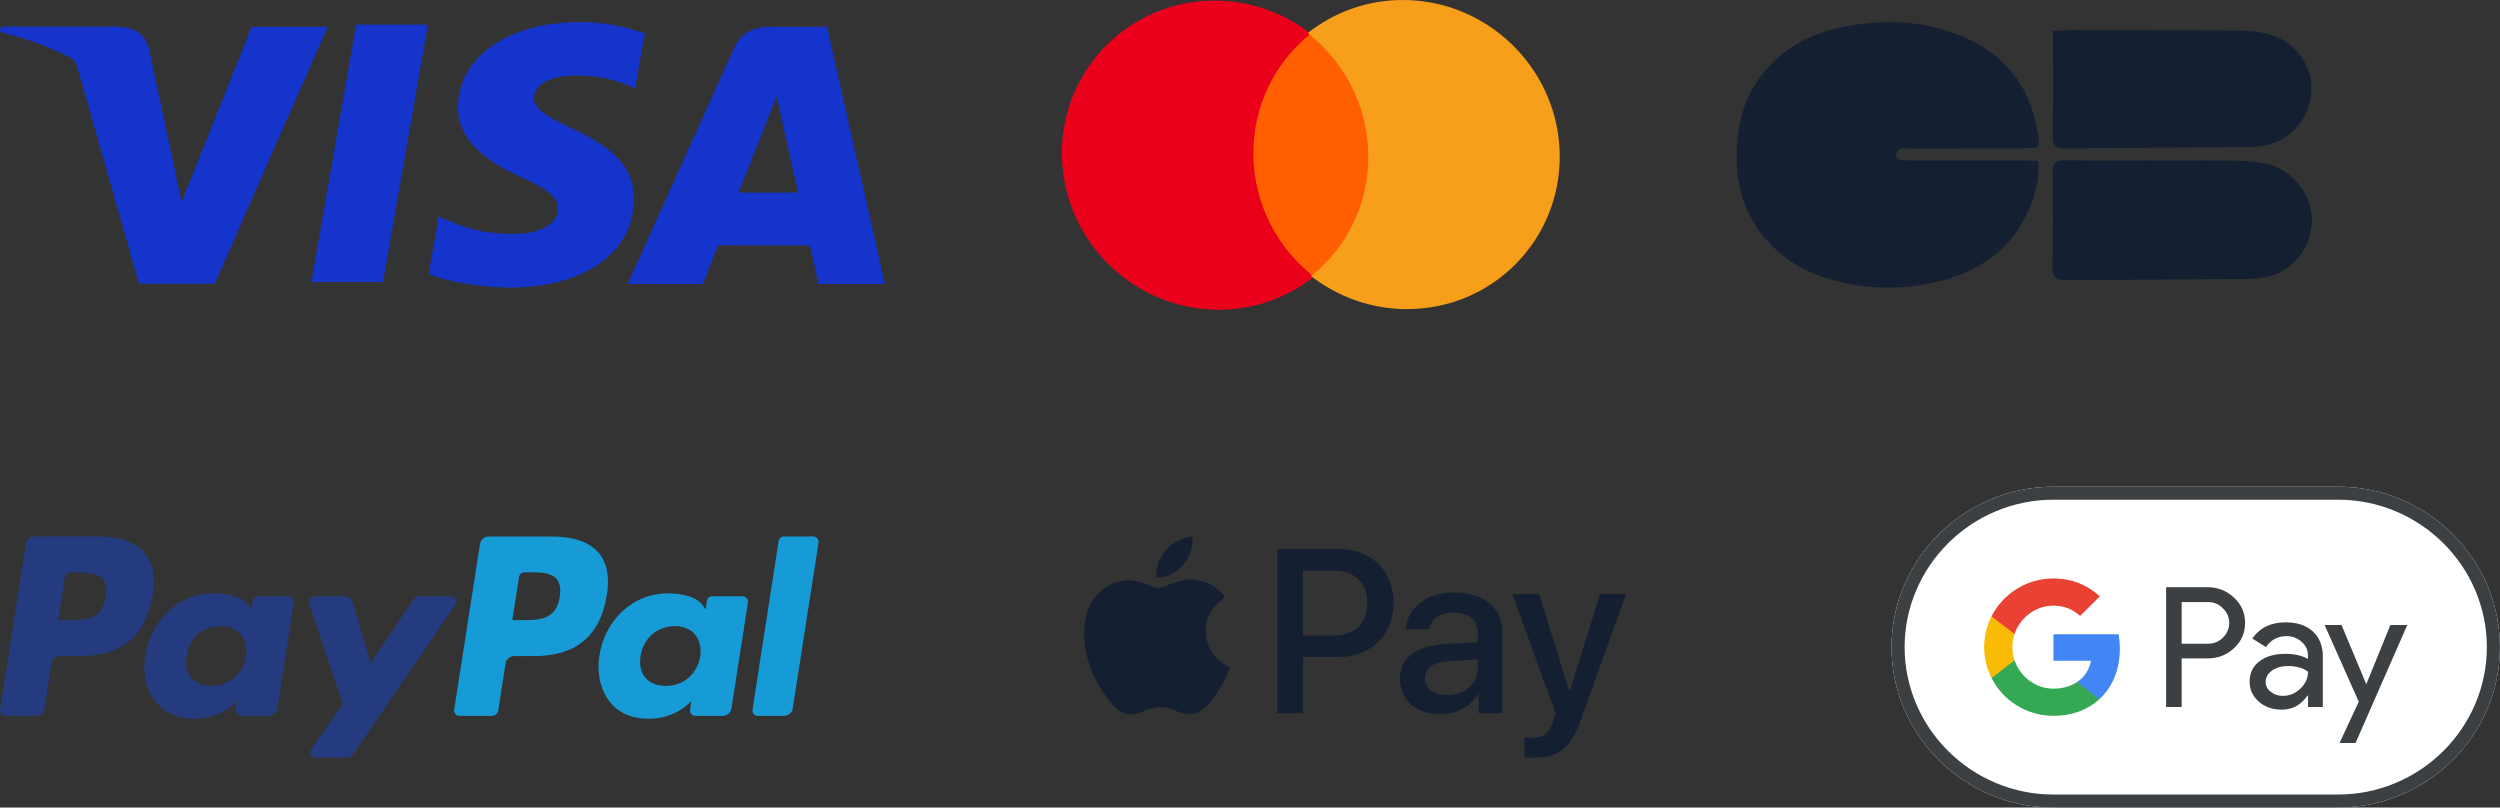 <svg width="226" height="73" viewBox="0 0 226 73" fill="none" xmlns="http://www.w3.org/2000/svg">
<rect x="0" y="0" width="226" height="73" fill="#333333" stroke="none"/>
<path d="M58.155 2.983C56.296 2.32 54.331 1.987 52.352 2C45.953 2 41.434 5.156 41.402 9.685C41.362 13.013 44.613 14.889 47.073 16.001C49.597 17.144 50.44 17.864 50.432 18.886C50.416 20.44 48.417 21.145 46.557 21.145C44.001 21.145 42.606 20.797 40.458 19.924L39.662 19.559L38.754 24.774C40.31 25.409 43.114 25.953 46.009 26C52.812 26 57.259 22.864 57.311 18.044C57.367 15.386 55.608 13.377 51.904 11.717C49.653 10.641 48.257 9.92 48.257 8.828C48.257 7.861 49.453 6.827 51.952 6.827C53.616 6.788 55.269 7.094 56.803 7.724L57.403 7.986L58.311 2.948L58.155 2.983ZM74.761 2.423H69.761C68.206 2.423 67.034 2.842 66.354 4.353L56.739 25.675H63.542L64.902 22.179L73.205 22.186C73.401 23.005 74.001 25.675 74.001 25.675H80L74.761 2.423ZM32.199 2.227H38.682L34.627 25.491H28.152L32.199 2.219V2.227ZM15.742 15.049L16.413 18.279L22.749 2.423H29.616L19.413 25.643H12.562L6.963 5.982C6.872 5.658 6.659 5.379 6.367 5.203C4.349 4.182 2.211 3.408 0 2.897L0.088 2.407H10.522C11.938 2.462 13.078 2.897 13.458 4.377L15.738 15.061L15.742 15.049ZM66.762 17.422L69.346 10.915C69.314 10.985 69.877 9.572 70.206 8.699L70.649 10.707L72.149 17.418H66.758L66.762 17.422Z" fill="#1434CB"/>
<path d="M124.725 3.028H112.539L112.834 24.972H125.02L124.725 3.028Z" fill="#FF5F00"/>
<path d="M113.303 14.028C113.243 9.564 115.289 5.606 118.482 3.044C116.085 1.181 113.076 0.056 109.81 0.056C102.073 0.056 95.897 6.304 96.001 14.028C96.105 21.751 102.449 27.999 110.186 27.999C113.452 27.999 116.431 26.874 118.777 25.011C115.516 22.488 113.363 18.491 113.303 14.028Z" fill="#EB001B"/>
<path d="M140.999 13.972C141.103 21.695 134.928 27.944 127.191 27.944C123.925 27.944 120.916 26.818 118.519 24.955C121.75 22.394 123.757 18.435 123.697 13.972C123.637 9.509 121.484 5.55 118.222 2.988C120.568 1.126 123.547 0 126.813 0C134.55 0 140.895 6.287 140.999 13.972Z" fill="#F79E1B"/>
<path fill-rule="evenodd" clip-rule="evenodd" d="M184.185 13.327C184.046 13.336 183.906 13.347 183.763 13.358C183.453 13.383 183.136 13.407 182.819 13.408C180.572 13.415 178.325 13.418 176.078 13.42H176.077C174.954 13.421 173.831 13.422 172.707 13.424C172.627 13.424 172.544 13.42 172.462 13.416L172.462 13.416H172.462C172.231 13.405 171.999 13.393 171.809 13.471C171.595 13.558 171.388 13.834 171.348 14.054C171.326 14.172 171.655 14.467 171.839 14.478C172.439 14.515 173.043 14.511 173.646 14.506H173.646C173.852 14.505 174.058 14.503 174.264 14.504C175.122 14.504 175.979 14.504 176.836 14.505H176.836C178.978 14.505 181.121 14.506 183.264 14.509C183.462 14.509 183.66 14.522 183.887 14.536L183.887 14.536C184.001 14.543 184.123 14.551 184.255 14.557C184.419 16.083 184.014 17.491 183.449 18.832C181.69 23.005 178.184 25.056 173.679 25.761C170.647 26.235 167.658 26.011 164.738 25.024C160.159 23.476 157.175 19.533 157.013 14.915C156.91 11.965 157.394 9.197 159.269 6.764C161.176 4.289 163.837 2.942 166.944 2.371C170.446 1.727 173.915 1.867 177.234 3.219C181.527 4.967 183.73 8.181 184.291 12.495C184.312 12.652 184.304 12.815 184.291 12.973C184.286 13.033 184.266 13.091 184.237 13.173C184.222 13.216 184.204 13.267 184.185 13.327ZM194.745 14.516C195.435 14.516 196.125 14.514 196.814 14.512C198.551 14.508 200.287 14.503 202.023 14.528C202.96 14.541 203.915 14.593 204.826 14.783C207.427 15.324 209.282 17.937 208.965 20.499C208.631 23.193 206.427 25.18 203.65 25.209C200.881 25.237 198.112 25.253 195.343 25.27C192.52 25.286 189.697 25.303 186.875 25.332C185.929 25.342 185.499 25.142 185.53 24.109C185.615 21.271 185.609 18.428 185.549 15.589C185.53 14.671 185.867 14.475 186.759 14.491C188.673 14.526 190.588 14.519 192.503 14.513H192.503H192.503C193.25 14.511 193.998 14.508 194.745 14.508V14.516ZM186.092 2.768C185.935 2.781 185.77 2.794 185.594 2.805C185.594 2.922 185.594 3.032 185.594 3.136C185.594 3.382 185.594 3.602 185.594 3.821C185.593 4.606 185.594 5.391 185.596 6.176C185.601 8.199 185.606 10.222 185.557 12.243C185.534 13.182 185.858 13.433 186.813 13.421C189.867 13.383 192.922 13.364 195.978 13.346C198.513 13.331 201.049 13.316 203.584 13.289C206.386 13.26 208.543 11.335 208.921 8.612C209.264 6.139 207.527 3.648 204.928 3.036C203.997 2.817 203.004 2.763 202.038 2.756C197.723 2.726 193.409 2.724 189.094 2.722C188.389 2.721 187.685 2.721 186.981 2.72C186.694 2.72 186.408 2.743 186.092 2.768Z" fill="#142031"/>
<path d="M8.88 48.5H3.124C2.73 48.5 2.395 48.79 2.334 49.185L0.006 64.154C-0.016 64.295 0.024 64.438 0.115 64.546C0.207 64.654 0.34 64.716 0.48 64.716H3.228C3.622 64.716 3.958 64.425 4.019 64.031L4.646 59.993C4.707 59.599 5.042 59.308 5.436 59.307H7.258C11.05 59.307 13.238 57.447 13.809 53.759C14.067 52.146 13.82 50.878 13.075 49.99C12.257 49.016 10.806 48.5 8.88 48.5ZM9.544 53.967C9.229 56.062 7.651 56.062 6.125 56.062H5.257L5.866 52.15C5.903 51.914 6.104 51.739 6.34 51.739H6.738C7.777 51.739 8.758 51.739 9.264 52.34C9.567 52.699 9.659 53.231 9.544 53.967ZM26.085 53.9H23.329C23.093 53.9 22.892 54.074 22.855 54.31L22.733 55.092L22.54 54.809C21.943 53.931 20.613 53.637 19.285 53.637C16.239 53.637 13.637 55.977 13.131 59.259C12.867 60.896 13.242 62.462 14.158 63.553C14.998 64.557 16.199 64.975 17.629 64.975C20.083 64.975 21.444 63.375 21.444 63.375L21.321 64.152C21.299 64.292 21.339 64.436 21.43 64.544C21.521 64.652 21.654 64.715 21.794 64.715H24.277C24.671 64.715 25.006 64.424 25.067 64.03L26.557 54.462C26.579 54.321 26.54 54.178 26.449 54.07C26.358 53.962 26.225 53.9 26.085 53.9ZM22.243 59.341C21.977 60.938 20.727 62.01 19.133 62.01C18.333 62.01 17.693 61.75 17.282 61.256C16.875 60.766 16.72 60.069 16.85 59.292C17.098 57.709 18.369 56.602 19.939 56.602C20.721 56.602 21.358 56.865 21.777 57.363C22.197 57.866 22.363 58.567 22.243 59.341ZM40.764 53.9H37.995C37.73 53.9 37.482 54.034 37.332 54.256L33.512 59.963L31.893 54.479C31.791 54.135 31.479 53.9 31.125 53.9H28.404C28.249 53.9 28.103 53.975 28.013 54.103C27.922 54.231 27.898 54.395 27.948 54.544L30.999 63.624L28.131 67.731C28.027 67.879 28.014 68.074 28.096 68.236C28.178 68.398 28.343 68.499 28.522 68.499H31.289C31.551 68.499 31.797 68.369 31.946 68.151L41.158 54.664C41.26 54.515 41.272 54.321 41.189 54.161C41.107 54.001 40.943 53.9 40.764 53.9Z" fill="#253B80"/>
<path d="M49.935 48.5H44.178C43.785 48.5 43.45 48.791 43.389 49.185L41.061 64.154C41.039 64.295 41.079 64.438 41.17 64.546C41.261 64.654 41.394 64.716 41.534 64.716H44.488C44.763 64.716 44.997 64.512 45.04 64.236L45.7 59.993C45.761 59.599 46.096 59.308 46.49 59.308H48.311C52.104 59.308 54.291 57.447 54.863 53.759C55.122 52.146 54.873 50.878 54.129 49.99C53.311 49.016 51.861 48.5 49.935 48.5ZM50.599 53.968C50.285 56.062 48.707 56.062 47.18 56.062H46.312L46.923 52.15C46.959 51.914 47.16 51.739 47.396 51.74H47.794C48.832 51.74 49.813 51.74 50.32 52.34C50.622 52.699 50.714 53.232 50.599 53.968ZM67.139 53.9H64.385C64.148 53.899 63.947 54.074 63.911 54.311L63.789 55.093L63.596 54.809C62.999 53.931 61.669 53.637 60.341 53.637C57.295 53.637 54.695 55.977 54.188 59.259C53.926 60.896 54.298 62.462 55.214 63.553C56.056 64.557 57.256 64.976 58.686 64.976C61.14 64.976 62.501 63.375 62.501 63.375L62.378 64.152C62.356 64.293 62.396 64.436 62.487 64.545C62.578 64.653 62.712 64.716 62.853 64.715H65.335C65.728 64.715 66.063 64.424 66.124 64.03L67.615 54.462C67.636 54.321 67.596 54.178 67.504 54.07C67.413 53.962 67.279 53.9 67.139 53.9ZM63.297 59.341C63.033 60.938 61.781 62.01 60.187 62.01C59.389 62.01 58.747 61.75 58.337 61.256C57.929 60.766 57.776 60.069 57.904 59.292C58.154 57.709 59.423 56.602 60.993 56.602C61.776 56.602 62.412 56.865 62.831 57.363C63.252 57.866 63.419 58.568 63.297 59.341ZM70.389 48.911L68.026 64.154C68.004 64.295 68.044 64.438 68.135 64.546C68.226 64.654 68.359 64.716 68.499 64.716H70.874C71.269 64.716 71.604 64.426 71.665 64.031L73.994 49.062C74.016 48.921 73.976 48.778 73.885 48.67C73.794 48.562 73.661 48.499 73.521 48.499H70.862C70.626 48.5 70.425 48.674 70.389 48.911Z" fill="#179BD7"/>
<path d="M106.952 51.078C106.378 51.753 105.459 52.286 104.54 52.21C104.426 51.297 104.875 50.326 105.402 49.727C105.976 49.032 106.981 48.537 107.794 48.499C107.89 49.451 107.517 50.383 106.952 51.078ZM107.785 52.391C106.455 52.315 105.316 53.142 104.684 53.142C104.043 53.142 103.076 52.429 102.023 52.448C100.655 52.467 99.382 53.238 98.683 54.465C97.248 56.92 98.31 60.554 99.698 62.553C100.377 63.542 101.191 64.627 102.263 64.589C103.277 64.551 103.679 63.932 104.904 63.932C106.139 63.932 106.493 64.589 107.565 64.57C108.675 64.551 109.373 63.58 110.053 62.591C110.828 61.468 111.144 60.374 111.163 60.317C111.144 60.298 109.019 59.489 109 57.053C108.981 55.017 110.675 54.046 110.752 53.989C109.795 52.581 108.302 52.429 107.785 52.391ZM115.47 49.632V64.465H117.786V59.394H120.992C123.92 59.394 125.978 57.396 125.978 54.503C125.978 51.611 123.959 49.632 121.068 49.632H115.47ZM117.786 51.572H120.456C122.466 51.572 123.614 52.638 123.614 54.513C123.614 56.387 122.466 57.462 120.446 57.462H117.786V51.572ZM130.208 64.579C131.663 64.579 133.012 63.847 133.625 62.686H133.673V64.465H135.816V57.082C135.816 54.941 134.094 53.561 131.443 53.561C128.983 53.561 127.165 54.96 127.098 56.882H129.184C129.356 55.968 130.208 55.369 131.376 55.369C132.792 55.369 133.586 56.025 133.586 57.234V58.052L130.696 58.223C128.007 58.385 126.552 59.479 126.552 61.382C126.552 63.304 128.055 64.579 130.208 64.579ZM130.83 62.819C129.596 62.819 128.811 62.229 128.811 61.325C128.811 60.393 129.567 59.85 131.012 59.765L133.586 59.603V60.44C133.586 61.829 132.4 62.819 130.83 62.819ZM138.678 68.499C140.936 68.499 141.999 67.643 142.927 65.045L146.994 53.704H144.64L141.913 62.467H141.865L139.137 53.704H136.716L140.64 64.503L140.429 65.16C140.075 66.273 139.501 66.701 138.477 66.701C138.295 66.701 137.941 66.682 137.797 66.663V68.442C137.931 68.48 138.506 68.499 138.678 68.499Z" fill="#142031"/>
<path d="M211.367 43.999H185.622C177.577 43.999 170.994 50.524 170.994 58.499C170.994 66.474 177.577 72.999 185.622 72.999H211.367C219.412 72.999 225.994 66.474 225.994 58.499C225.994 50.524 219.412 43.999 211.367 43.999Z" fill="white"/>
<path d="M211.367 45.174C213.173 45.174 214.929 45.529 216.581 46.225C218.183 46.899 219.617 47.864 220.86 49.089C222.096 50.314 223.069 51.742 223.749 53.33C224.451 54.968 224.81 56.709 224.81 58.499C224.81 60.29 224.451 62.03 223.749 63.669C223.069 65.256 222.096 66.677 220.86 67.91C219.624 69.135 218.183 70.099 216.581 70.773C214.929 71.469 213.173 71.825 211.367 71.825H185.622C183.816 71.825 182.06 71.469 180.407 70.773C178.806 70.099 177.372 69.135 176.129 67.91C174.893 66.684 173.92 65.256 173.24 63.669C172.538 62.03 172.179 60.29 172.179 58.499C172.179 56.709 172.538 54.968 173.24 53.33C173.92 51.742 174.893 50.321 176.129 49.089C177.365 47.864 178.806 46.899 180.407 46.225C182.06 45.529 183.816 45.174 185.622 45.174H211.367ZM211.367 43.999H185.622C177.577 43.999 170.994 50.524 170.994 58.499C170.994 66.474 177.577 72.999 185.622 72.999H211.367C219.412 72.999 225.994 66.474 225.994 58.499C225.994 50.524 219.412 43.999 211.367 43.999Z" fill="#3C4043"/>
<path d="M197.222 59.529V63.915H195.818V53.084H199.54C200.484 53.084 201.288 53.395 201.947 54.019C202.619 54.642 202.956 55.404 202.956 56.303C202.956 57.223 202.619 57.984 201.947 58.601C201.296 59.217 200.491 59.522 199.54 59.522H197.222V59.529ZM197.222 54.417V58.195H199.57C200.125 58.195 200.594 58.006 200.959 57.636C201.332 57.267 201.522 56.817 201.522 56.31C201.522 55.809 201.332 55.367 200.959 54.998C200.594 54.613 200.133 54.425 199.57 54.425H197.222V54.417Z" fill="#3C4043"/>
<path d="M206.627 56.259C207.666 56.259 208.485 56.535 209.085 57.086C209.685 57.636 209.984 58.391 209.984 59.347V63.915H208.646V62.886H208.588C208.01 63.734 207.234 64.154 206.269 64.154C205.443 64.154 204.755 63.915 204.199 63.429C203.643 62.944 203.365 62.342 203.365 61.617C203.365 60.848 203.658 60.239 204.243 59.79C204.828 59.333 205.611 59.108 206.584 59.108C207.417 59.108 208.105 59.261 208.639 59.565V59.246C208.639 58.76 208.449 58.354 208.061 58.014C207.673 57.673 207.22 57.506 206.701 57.506C205.918 57.506 205.296 57.832 204.843 58.492L203.607 57.724C204.287 56.745 205.296 56.259 206.627 56.259ZM204.814 61.639C204.814 62.001 204.967 62.306 205.282 62.545C205.589 62.784 205.955 62.907 206.371 62.907C206.964 62.907 207.49 62.69 207.951 62.255C208.412 61.82 208.646 61.312 208.646 60.725C208.207 60.384 207.6 60.21 206.818 60.21C206.247 60.21 205.772 60.348 205.391 60.616C205.004 60.899 204.814 61.24 204.814 61.639Z" fill="#3C4043"/>
<path d="M217.62 56.498L212.939 67.17H211.491L213.232 63.437L210.145 56.498H211.674L213.897 61.82H213.927L216.091 56.498H217.62Z" fill="#3C4043"/>
<path d="M191.635 58.644C191.635 58.19 191.594 57.756 191.518 57.338H185.633V59.731L189.022 59.732C188.885 60.528 188.443 61.206 187.765 61.659V63.211H189.782C190.96 62.13 191.635 60.532 191.635 58.644Z" fill="#4285F4"/>
<path d="M187.766 61.659C187.204 62.034 186.481 62.254 185.634 62.254C184 62.254 182.613 61.162 182.116 59.69H180.035V61.291C181.066 63.32 183.186 64.712 185.634 64.712C187.327 64.712 188.749 64.16 189.784 63.21L187.766 61.659Z" fill="#34A853"/>
<path d="M181.92 58.503C181.92 58.09 181.989 57.69 182.116 57.315V55.714H180.035C179.609 56.553 179.369 57.499 179.369 58.503C179.369 59.506 179.609 60.453 180.035 61.292L182.116 59.691C181.989 59.316 181.92 58.916 181.92 58.503Z" fill="#FABB05"/>
<path d="M185.634 54.751C186.558 54.751 187.385 55.066 188.038 55.683L189.827 53.911C188.741 52.909 187.325 52.293 185.634 52.293C183.186 52.293 181.066 53.685 180.035 55.714L182.116 57.315C182.613 55.843 184 54.751 185.634 54.751Z" fill="#E94235"/>
</svg>
